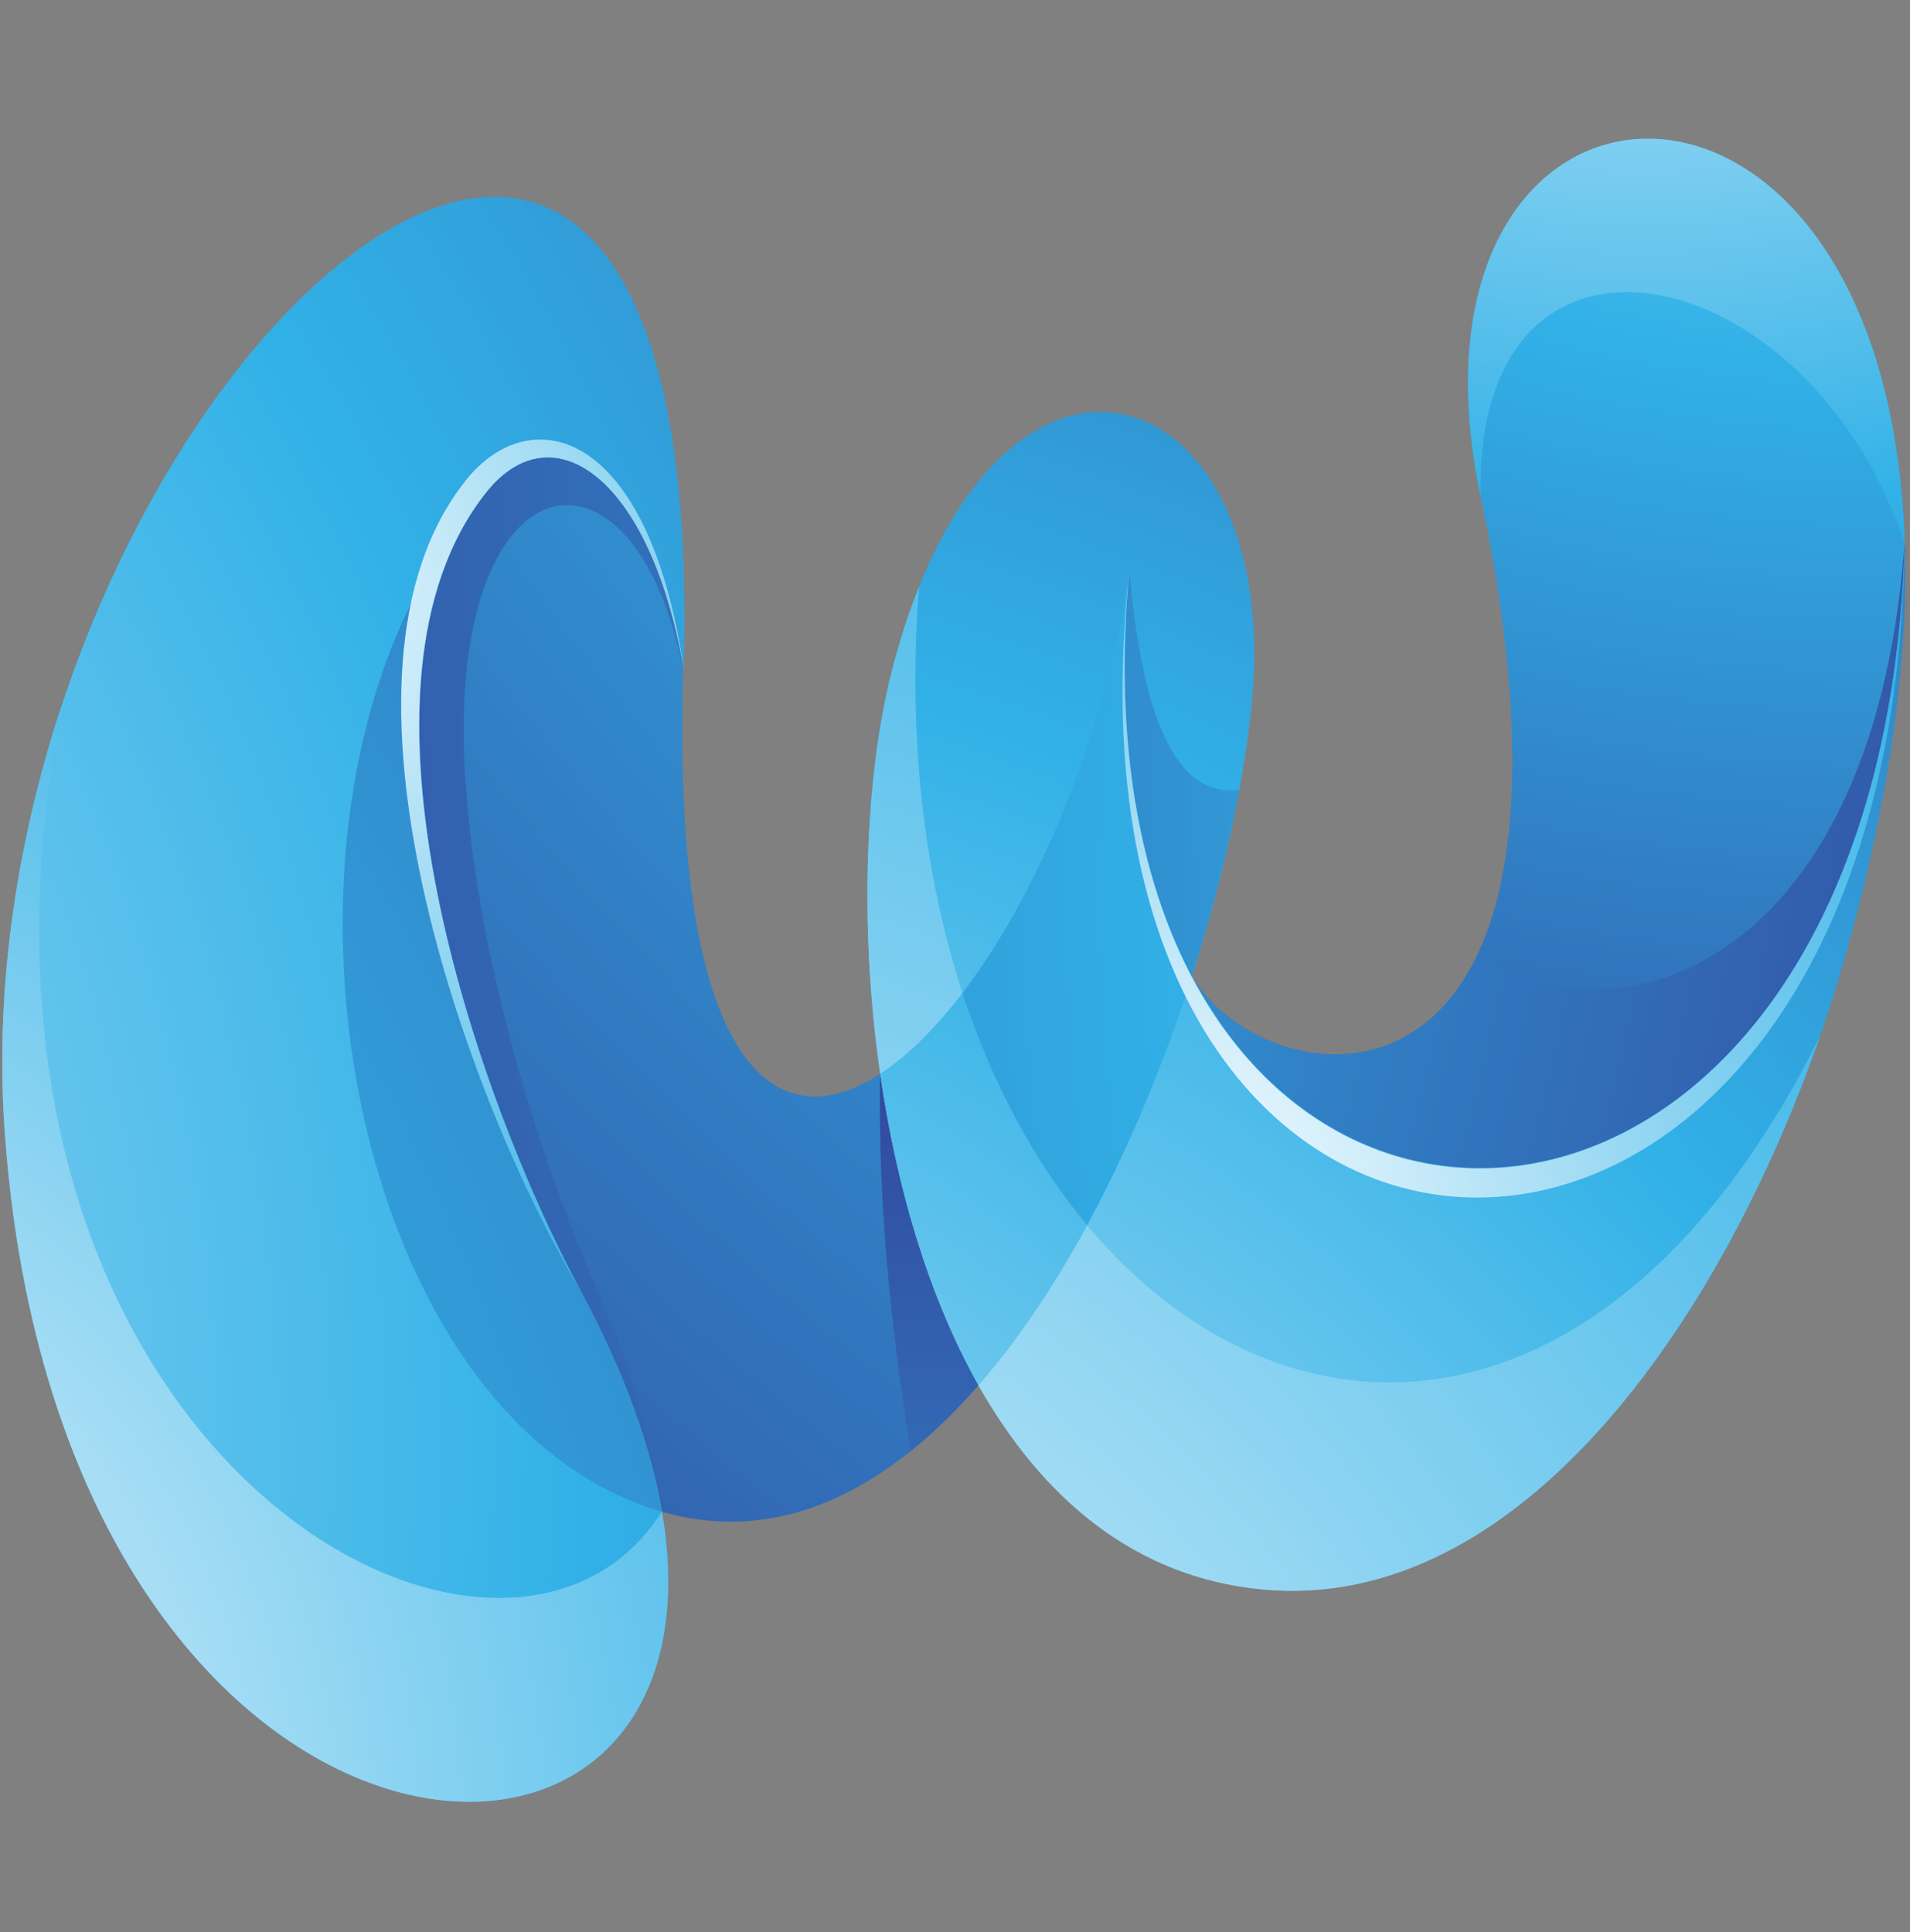 <svg width="85" height="86" viewBox="0 0 85 86" fill="none" xmlns="http://www.w3.org/2000/svg">
<rect x="0" y="0" width="85" height="86" fill="#808080" stroke="none"/>
<g clip-path="url(#clip0_659_12167)">
<path fill-rule="evenodd" clip-rule="evenodd" d="M30.409 29.776C28.931 21.181 24.565 18.239 21.639 21.886C14.772 30.474 21.23 48.908 25.801 57.413C27.794 61.127 28.954 64.424 29.439 67.275C34.753 68.821 39.543 66.244 43.53 61.658C41.271 57.648 39.869 52.736 39.157 47.801C34.313 50.955 29.886 47.089 30.402 29.776H30.409Z" fill="url(#paint0_radial_659_12167)"/>
<path fill-rule="evenodd" clip-rule="evenodd" d="M30.409 29.776C28.931 21.181 24.565 18.239 21.639 21.886C14.772 30.474 21.23 48.908 25.801 57.413C27.794 61.127 28.954 64.424 29.439 67.275C29.037 64.424 28.234 61.127 26.581 57.413C24.095 51.857 20.957 42.063 20.654 33.559C20.191 20.226 28.203 18.876 30.402 29.776H30.409Z" fill="url(#paint1_radial_659_12167)"/>
<path fill-rule="evenodd" clip-rule="evenodd" d="M40.532 64.579C41.586 63.738 42.586 62.752 43.541 61.653C41.283 57.643 39.88 52.731 39.168 47.797C39.069 53.338 39.607 58.932 40.532 64.579Z" fill="url(#paint2_radial_659_12167)"/>
<path fill-rule="evenodd" clip-rule="evenodd" d="M65.895 22.089C72.02 51.31 56.352 49.112 53.055 43.472C61.317 59.17 83.951 53.432 84.769 24.166C83.966 -0.348 61.544 1.388 65.895 22.089Z" fill="url(#paint3_radial_659_12167)"/>
<path fill-rule="evenodd" clip-rule="evenodd" d="M65.85 42.273C62.666 49.375 55.207 47.162 53.047 43.47C61.309 59.169 83.943 53.43 84.762 24.164C83.314 43.971 70.89 46.533 65.842 42.28L65.85 42.273Z" fill="url(#paint4_radial_659_12167)"/>
<path fill-rule="evenodd" clip-rule="evenodd" d="M65.888 22.089C65.607 8.187 80.434 11.318 84.762 24.166C83.959 -0.348 61.537 1.388 65.888 22.089Z" fill="url(#paint5_radial_659_12167)"/>
<path fill-rule="evenodd" clip-rule="evenodd" d="M0.219 50.513C3.145 90.308 41.985 87.503 25.817 57.41C21.246 48.906 14.78 30.471 21.656 21.883C24.574 18.245 28.948 21.178 30.426 29.774C31.692 -13.553 -2.138 18.54 0.219 50.513Z" fill="url(#paint6_radial_659_12167)"/>
<path fill-rule="evenodd" clip-rule="evenodd" d="M21.664 21.891C10.309 34.148 14.721 63.012 29.464 67.28C28.971 64.43 27.819 61.132 25.826 57.418C21.255 48.913 14.789 30.479 21.664 21.891Z" fill="url(#paint7_radial_659_12167)"/>
<path fill-rule="evenodd" clip-rule="evenodd" d="M2.746 31.398C0.783 37.334 -0.271 43.928 0.222 50.515C2.792 85.391 32.945 87.551 29.458 67.275C22.265 78.607 -3.636 64.371 2.746 31.398Z" fill="url(#paint8_radial_659_12167)"/>
<path fill-rule="evenodd" clip-rule="evenodd" d="M20.725 21.39C13.858 29.978 20.816 49.057 25.819 57.418C21.248 48.913 14.783 30.478 21.658 21.89C24.576 18.252 28.95 21.185 30.428 29.781C28.881 19.101 23.644 17.736 20.725 21.382V21.39Z" fill="url(#paint9_radial_659_12167)"/>
<path fill-rule="evenodd" clip-rule="evenodd" d="M53.045 43.46C54.372 39.306 55.274 35.212 55.668 31.711C57.374 16.619 44.283 12.071 39.697 29.838C36.567 41.966 39.568 69.254 56.275 70.74C68.585 71.832 78.188 56.528 82.175 42.376C84.192 35.182 84.927 29.126 84.768 24.153C83.942 53.42 61.315 59.158 53.053 43.46H53.045Z" fill="url(#paint10_radial_659_12167)"/>
<path fill-rule="evenodd" clip-rule="evenodd" d="M50.265 25.312C49.545 33.006 50.727 39.063 53.039 43.459C53.956 40.601 54.669 37.782 55.146 35.151C52.614 35.485 50.871 32.642 50.257 25.312H50.265Z" fill="url(#paint11_radial_659_12167)"/>
<path fill-rule="evenodd" clip-rule="evenodd" d="M50.269 25.312C48.791 35.447 43.788 44.801 39.172 47.787C39.884 52.722 41.287 57.626 43.545 61.643C47.646 56.951 50.906 50.129 53.043 43.459C50.731 39.063 49.541 33.006 50.269 25.312Z" fill="url(#paint12_radial_659_12167)"/>
<path fill-rule="evenodd" clip-rule="evenodd" d="M42.833 44.203C41.628 45.772 40.385 47.016 39.172 47.796C38.209 41.126 38.52 34.417 39.695 29.839C40.044 28.475 40.445 27.232 40.9 26.125C40.377 32.947 41.158 39.056 42.833 44.196V44.203ZM48.374 54.527C46.941 57.173 45.312 59.613 43.538 61.653C46.358 66.64 50.489 70.241 56.265 70.749C67.475 71.741 76.465 59.113 80.983 46.144C71.735 64.737 57.212 65.109 48.374 54.527Z" fill="url(#paint13_radial_659_12167)"/>
<path fill-rule="evenodd" clip-rule="evenodd" d="M39.172 47.796C39.884 52.731 41.287 57.635 43.545 61.652C45.319 59.613 46.949 57.18 48.382 54.527C46.085 51.783 44.182 48.296 42.833 44.203C41.628 45.772 40.385 47.015 39.172 47.796Z" fill="url(#paint14_radial_659_12167)"/>
<path fill-rule="evenodd" clip-rule="evenodd" d="M50.264 25.332C46.141 62.398 84.322 63.232 84.761 24.172C83.707 61.625 46.944 60.556 50.264 25.332Z" fill="url(#paint15_radial_659_12167)"/>
</g>
<defs>
<radialGradient id="paint0_radial_659_12167" cx="0" cy="0" r="1" gradientUnits="userSpaceOnUse" gradientTransform="translate(122.302 -44.614) scale(181.647 181.647)">
<stop stop-color="white"/>
<stop offset="0.5" stop-color="#31B1E7"/>
<stop offset="1" stop-color="#323390"/>
</radialGradient>
<radialGradient id="paint1_radial_659_12167" cx="0" cy="0" r="1" gradientUnits="userSpaceOnUse" gradientTransform="translate(167.274 22.833) scale(182.2 182.2)">
<stop stop-color="white"/>
<stop offset="0.5" stop-color="#31B1E7"/>
<stop offset="1" stop-color="#323390"/>
</radialGradient>
<radialGradient id="paint2_radial_659_12167" cx="0" cy="0" r="1" gradientUnits="userSpaceOnUse" gradientTransform="translate(42.351 169.676) scale(133.438 133.438)">
<stop stop-color="white"/>
<stop offset="0.5" stop-color="#31B1E7"/>
<stop offset="1" stop-color="#323390"/>
</radialGradient>
<radialGradient id="paint3_radial_659_12167" cx="0" cy="0" r="1" gradientUnits="userSpaceOnUse" gradientTransform="translate(84.284 -43.501) scale(119.082 119.082)">
<stop stop-color="white"/>
<stop offset="0.5" stop-color="#31B1E7"/>
<stop offset="1" stop-color="#323390"/>
</radialGradient>
<radialGradient id="paint4_radial_659_12167" cx="0" cy="0" r="1" gradientUnits="userSpaceOnUse" gradientTransform="translate(-37.58 21.723) scale(144.346 144.346)">
<stop stop-color="white"/>
<stop offset="0.5" stop-color="#31B1E7"/>
<stop offset="1" stop-color="#323390"/>
</radialGradient>
<radialGradient id="paint5_radial_659_12167" cx="0" cy="0" r="1" gradientUnits="userSpaceOnUse" gradientTransform="translate(73.172 -22.678) scale(92.453 92.453)">
<stop stop-color="white"/>
<stop offset="0.5" stop-color="#31B1E7"/>
<stop offset="1" stop-color="#323390"/>
</radialGradient>
<radialGradient id="paint6_radial_659_12167" cx="0" cy="0" r="1" gradientUnits="userSpaceOnUse" gradientTransform="translate(-70.055 65.589) scale(193.464 193.464)">
<stop stop-color="white"/>
<stop offset="0.5" stop-color="#31B1E7"/>
<stop offset="1" stop-color="#323390"/>
</radialGradient>
<radialGradient id="paint7_radial_659_12167" cx="0" cy="0" r="1" gradientUnits="userSpaceOnUse" gradientTransform="translate(-87.806 100.844) scale(196.913 196.913)">
<stop stop-color="white"/>
<stop offset="0.5" stop-color="#31B1E7"/>
<stop offset="1" stop-color="#323390"/>
</radialGradient>
<radialGradient id="paint8_radial_659_12167" cx="0" cy="0" r="1" gradientUnits="userSpaceOnUse" gradientTransform="translate(-18.425 81.411) scale(129.125 129.125)">
<stop stop-color="white"/>
<stop offset="0.5" stop-color="#31B1E7"/>
<stop offset="1" stop-color="#323390"/>
</radialGradient>
<radialGradient id="paint9_radial_659_12167" cx="0" cy="0" r="1" gradientUnits="userSpaceOnUse" gradientTransform="translate(9.613 26.453) scale(72.177 72.177)">
<stop stop-color="white"/>
<stop offset="0.5" stop-color="#31B1E7"/>
<stop offset="1" stop-color="#323390"/>
</radialGradient>
<radialGradient id="paint10_radial_659_12167" cx="0" cy="0" r="1" gradientUnits="userSpaceOnUse" gradientTransform="translate(19.322 102.773) scale(149.569 149.569)">
<stop stop-color="white"/>
<stop offset="0.5" stop-color="#31B1E7"/>
<stop offset="1" stop-color="#323390"/>
</radialGradient>
<radialGradient id="paint11_radial_659_12167" cx="0" cy="0" r="1" gradientUnits="userSpaceOnUse" gradientTransform="translate(131.469 36.129) scale(126.98 126.98)">
<stop stop-color="white"/>
<stop offset="0.5" stop-color="#31B1E7"/>
<stop offset="1" stop-color="#323390"/>
</radialGradient>
<radialGradient id="paint12_radial_659_12167" cx="0" cy="0" r="1" gradientUnits="userSpaceOnUse" gradientTransform="translate(135.908 40.033) scale(165.714 165.714)">
<stop stop-color="white"/>
<stop offset="0.5" stop-color="#31B1E7"/>
<stop offset="1" stop-color="#323390"/>
</radialGradient>
<radialGradient id="paint13_radial_659_12167" cx="0" cy="0" r="1" gradientUnits="userSpaceOnUse" gradientTransform="translate(19.039 97.218) scale(181.533 181.533)">
<stop stop-color="white"/>
<stop offset="0.5" stop-color="#31B1E7"/>
<stop offset="1" stop-color="#323390"/>
</radialGradient>
<radialGradient id="paint14_radial_659_12167" cx="0" cy="0" r="1" gradientUnits="userSpaceOnUse" gradientTransform="translate(11.528 99.984) scale(137.122 137.122)">
<stop stop-color="white"/>
<stop offset="0.5" stop-color="#31B1E7"/>
<stop offset="1" stop-color="#323390"/>
</radialGradient>
<radialGradient id="paint15_radial_659_12167" cx="0" cy="0" r="1" gradientUnits="userSpaceOnUse" gradientTransform="translate(51.796 54.765) scale(83.774 83.774)">
<stop stop-color="white"/>
<stop offset="0.5" stop-color="#31B1E7"/>
<stop offset="1" stop-color="#323390"/>
</radialGradient>
<clipPath id="clip0_659_12167">
<rect width="84.69" height="74.025" fill="white" transform="translate(0.109 6.172)"/>
</clipPath>
</defs>
</svg>
